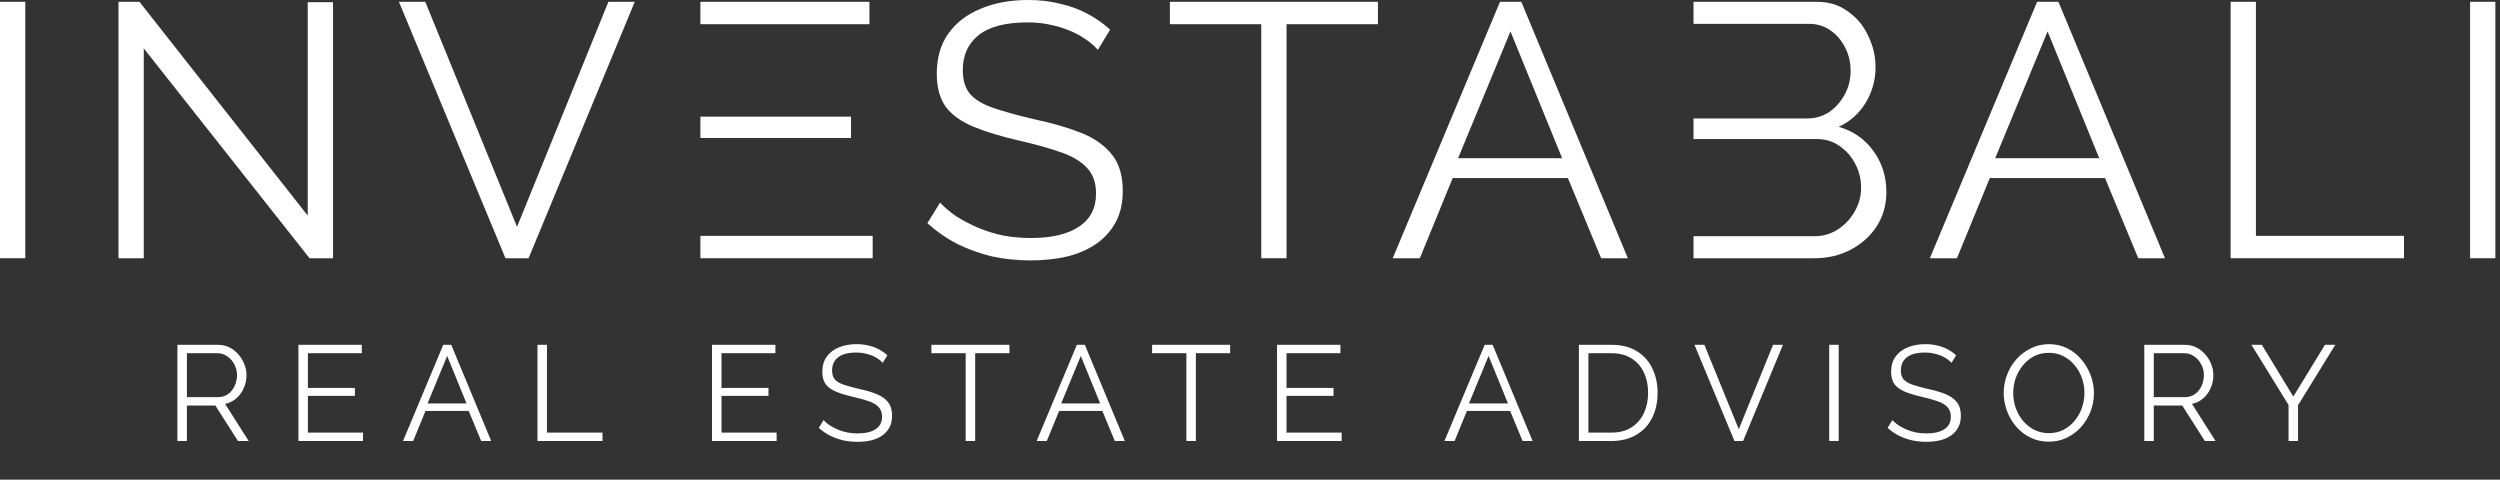 <svg width="443" height="85" viewBox="0 0 443 85" fill="none" xmlns="http://www.w3.org/2000/svg">
<rect x="0" y="0" width="443" height="85" fill="#333333" stroke="none"/>
<path d="M31.44 78.144V61.104H38.64C39.376 61.104 40.048 61.256 40.656 61.56C41.264 61.864 41.792 62.28 42.24 62.808C42.704 63.32 43.056 63.896 43.296 64.536C43.552 65.16 43.68 65.8 43.68 66.456C43.68 67.272 43.52 68.04 43.2 68.76C42.896 69.48 42.456 70.088 41.88 70.584C41.32 71.08 40.656 71.408 39.888 71.568L44.064 78.144H42.168L38.16 71.856H33.12V78.144H31.44ZM33.12 70.368H38.688C39.36 70.368 39.944 70.184 40.44 69.816C40.936 69.448 41.32 68.968 41.592 68.376C41.864 67.768 42 67.128 42 66.456C42 65.768 41.84 65.136 41.52 64.56C41.216 63.968 40.8 63.496 40.272 63.144C39.76 62.776 39.184 62.592 38.544 62.592H33.12V70.368ZM64.327 76.656V78.144H52.879V61.104H64.111V62.592H54.559V68.736H62.887V70.152H54.559V76.656H64.327ZM78.544 61.104H79.96L87.04 78.144H85.264L83.056 72.816H75.4L73.216 78.144H71.416L78.544 61.104ZM82.672 71.496L79.24 63.072L75.76 71.496H82.672ZM95.243 78.144V61.104H96.923V76.656H106.763V78.144H95.243ZM137.617 76.656V78.144H126.169V61.104H137.401V62.592H127.849V68.736H136.177V70.152H127.849V76.656H137.617ZM156.421 64.296C156.181 64.024 155.901 63.784 155.581 63.576C155.261 63.352 154.901 63.16 154.501 63C154.101 62.84 153.669 62.712 153.205 62.616C152.757 62.52 152.277 62.472 151.765 62.472C150.277 62.472 149.181 62.76 148.477 63.336C147.789 63.896 147.445 64.664 147.445 65.64C147.445 66.312 147.605 66.84 147.925 67.224C148.261 67.608 148.781 67.92 149.485 68.16C150.189 68.4 151.085 68.648 152.173 68.904C153.389 69.16 154.437 69.464 155.317 69.816C156.197 70.168 156.877 70.648 157.357 71.256C157.837 71.848 158.077 72.656 158.077 73.68C158.077 74.464 157.925 75.144 157.621 75.72C157.317 76.296 156.893 76.776 156.349 77.16C155.805 77.544 155.157 77.832 154.405 78.024C153.653 78.2 152.829 78.288 151.933 78.288C151.053 78.288 150.205 78.2 149.389 78.024C148.589 77.832 147.829 77.56 147.109 77.208C146.389 76.84 145.717 76.376 145.093 75.816L145.933 74.448C146.237 74.768 146.597 75.072 147.013 75.36C147.445 75.632 147.917 75.88 148.429 76.104C148.957 76.328 149.517 76.504 150.109 76.632C150.717 76.744 151.341 76.8 151.981 76.8C153.341 76.8 154.397 76.552 155.149 76.056C155.917 75.56 156.301 74.824 156.301 73.848C156.301 73.144 156.109 72.584 155.725 72.168C155.341 71.736 154.765 71.384 153.997 71.112C153.229 70.84 152.285 70.576 151.165 70.32C149.981 70.048 148.981 69.744 148.165 69.408C147.349 69.072 146.733 68.632 146.317 68.088C145.917 67.528 145.717 66.792 145.717 65.88C145.717 64.824 145.973 63.936 146.485 63.216C147.013 62.48 147.733 61.928 148.645 61.56C149.557 61.176 150.605 60.984 151.789 60.984C152.541 60.984 153.237 61.064 153.877 61.224C154.533 61.368 155.133 61.584 155.677 61.872C156.237 62.16 156.757 62.52 157.237 62.952L156.421 64.296ZM178.871 62.592H172.799V78.144H171.119V62.592H165.047V61.104H178.871V62.592ZM190.823 61.104H192.239L199.319 78.144H197.543L195.335 72.816H187.679L185.495 78.144H183.695L190.823 61.104ZM194.951 71.496L191.519 63.072L188.039 71.496H194.951ZM217.977 62.592H211.905V78.144H210.225V62.592H204.153V61.104H217.977V62.592ZM237.738 76.656V78.144H226.29V61.104H237.522V62.592H227.97V68.736H236.298V70.152H227.97V76.656H237.738ZM263.082 61.104H264.498L271.578 78.144H269.802L267.594 72.816H259.938L257.754 78.144H255.954L263.082 61.104ZM267.21 71.496L263.778 63.072L260.298 71.496H267.21ZM279.781 78.144V61.104H285.565C287.373 61.104 288.877 61.488 290.077 62.256C291.293 63.008 292.205 64.032 292.813 65.328C293.421 66.608 293.725 68.032 293.725 69.6C293.725 71.328 293.389 72.832 292.717 74.112C292.061 75.392 291.117 76.384 289.885 77.088C288.669 77.792 287.229 78.144 285.565 78.144H279.781ZM292.045 69.6C292.045 68.24 291.789 67.032 291.277 65.976C290.781 64.92 290.053 64.096 289.093 63.504C288.133 62.896 286.957 62.592 285.565 62.592H281.461V76.656H285.565C286.973 76.656 288.157 76.344 289.117 75.72C290.077 75.096 290.805 74.256 291.301 73.2C291.797 72.128 292.045 70.928 292.045 69.6ZM302.016 61.104L308.112 76.056L314.184 61.104H315.936L308.88 78.144H307.344L300.264 61.104H302.016ZM324.137 78.144V61.104H325.817V78.144H324.137ZM345.81 64.296C345.57 64.024 345.29 63.784 344.97 63.576C344.65 63.352 344.29 63.16 343.89 63C343.49 62.84 343.058 62.712 342.594 62.616C342.146 62.52 341.666 62.472 341.154 62.472C339.666 62.472 338.57 62.76 337.866 63.336C337.178 63.896 336.834 64.664 336.834 65.64C336.834 66.312 336.994 66.84 337.314 67.224C337.65 67.608 338.17 67.92 338.874 68.16C339.578 68.4 340.474 68.648 341.562 68.904C342.778 69.16 343.826 69.464 344.706 69.816C345.586 70.168 346.266 70.648 346.746 71.256C347.226 71.848 347.466 72.656 347.466 73.68C347.466 74.464 347.314 75.144 347.01 75.72C346.706 76.296 346.282 76.776 345.738 77.16C345.194 77.544 344.546 77.832 343.794 78.024C343.042 78.2 342.218 78.288 341.322 78.288C340.442 78.288 339.594 78.2 338.778 78.024C337.978 77.832 337.218 77.56 336.498 77.208C335.778 76.84 335.106 76.376 334.482 75.816L335.322 74.448C335.626 74.768 335.986 75.072 336.402 75.36C336.834 75.632 337.306 75.88 337.818 76.104C338.346 76.328 338.906 76.504 339.498 76.632C340.106 76.744 340.73 76.8 341.37 76.8C342.73 76.8 343.786 76.552 344.538 76.056C345.306 75.56 345.69 74.824 345.69 73.848C345.69 73.144 345.498 72.584 345.114 72.168C344.73 71.736 344.154 71.384 343.386 71.112C342.618 70.84 341.674 70.576 340.554 70.32C339.37 70.048 338.37 69.744 337.554 69.408C336.738 69.072 336.122 68.632 335.706 68.088C335.306 67.528 335.106 66.792 335.106 65.88C335.106 64.824 335.362 63.936 335.874 63.216C336.402 62.48 337.122 61.928 338.034 61.56C338.946 61.176 339.994 60.984 341.178 60.984C341.93 60.984 342.626 61.064 343.266 61.224C343.922 61.368 344.522 61.584 345.066 61.872C345.626 62.16 346.146 62.52 346.626 62.952L345.81 64.296ZM363.052 78.264C361.852 78.264 360.764 78.024 359.788 77.544C358.812 77.064 357.972 76.416 357.268 75.6C356.564 74.768 356.02 73.84 355.636 72.816C355.252 71.776 355.06 70.712 355.06 69.624C355.06 68.488 355.26 67.408 355.66 66.384C356.06 65.344 356.62 64.424 357.34 63.624C358.076 62.808 358.932 62.168 359.908 61.704C360.884 61.224 361.94 60.984 363.076 60.984C364.276 60.984 365.364 61.232 366.34 61.728C367.316 62.224 368.148 62.888 368.836 63.72C369.54 64.552 370.084 65.48 370.468 66.504C370.852 67.528 371.044 68.576 371.044 69.648C371.044 70.784 370.844 71.872 370.444 72.912C370.044 73.936 369.484 74.856 368.764 75.672C368.044 76.472 367.196 77.104 366.22 77.568C365.244 78.032 364.188 78.264 363.052 78.264ZM356.74 69.624C356.74 70.552 356.892 71.448 357.196 72.312C357.5 73.16 357.932 73.92 358.492 74.592C359.052 75.248 359.716 75.776 360.484 76.176C361.268 76.56 362.124 76.752 363.052 76.752C364.028 76.752 364.9 76.552 365.668 76.152C366.452 75.736 367.116 75.192 367.66 74.52C368.22 73.832 368.644 73.064 368.932 72.216C369.22 71.368 369.364 70.504 369.364 69.624C369.364 68.696 369.212 67.808 368.908 66.96C368.604 66.112 368.164 65.352 367.588 64.68C367.028 64.008 366.364 63.48 365.596 63.096C364.828 62.712 363.98 62.52 363.052 62.52C362.092 62.52 361.22 62.72 360.436 63.12C359.668 63.52 359.004 64.064 358.444 64.752C357.9 65.424 357.476 66.184 357.172 67.032C356.884 67.88 356.74 68.744 356.74 69.624ZM379.971 78.144V61.104H387.171C387.907 61.104 388.579 61.256 389.187 61.56C389.795 61.864 390.323 62.28 390.771 62.808C391.235 63.32 391.587 63.896 391.827 64.536C392.083 65.16 392.211 65.8 392.211 66.456C392.211 67.272 392.051 68.04 391.731 68.76C391.427 69.48 390.987 70.088 390.411 70.584C389.851 71.08 389.187 71.408 388.419 71.568L392.595 78.144H390.699L386.691 71.856H381.651V78.144H379.971ZM381.651 70.368H387.219C387.891 70.368 388.475 70.184 388.971 69.816C389.467 69.448 389.851 68.968 390.123 68.376C390.395 67.768 390.531 67.128 390.531 66.456C390.531 65.768 390.371 65.136 390.051 64.56C389.747 63.968 389.331 63.496 388.803 63.144C388.291 62.776 387.715 62.592 387.075 62.592H381.651V70.368ZM400.804 61.104L406.372 70.272L411.988 61.104H413.812L407.212 71.808V78.144H405.532V71.76L398.956 61.104H400.804Z" fill="white"/>
<path d="M0 45.76V0.32H4.48V45.76H0Z" fill="white"/>
<path d="M25.475 8.576V45.76H20.995V0.32H24.707L54.531 38.208V0.384H59.011V45.76H54.851L25.475 8.576Z" fill="white"/>
<path d="M75.361 0.32L91.617 40.192L107.809 0.32H112.48L93.665 45.76H89.569L70.689 0.32H75.361Z" fill="white"/>
<path fill-rule="evenodd" clip-rule="evenodd" d="M154.638 41.792V45.76H124.11V41.792H128.59H154.638ZM128.59 24.448H150.798V20.672H128.59H124.11V24.448H128.59ZM128.59 4.288H124.11V0.32H154.062V4.288H128.59Z" fill="white"/>
<path d="M194.54 8.832C193.9 8.107 193.153 7.467 192.3 6.912C191.447 6.315 190.487 5.803 189.42 5.376C188.353 4.949 187.201 4.608 185.964 4.352C184.769 4.096 183.489 3.968 182.124 3.968C178.156 3.968 175.233 4.736 173.356 6.272C171.521 7.765 170.604 9.813 170.604 12.416C170.604 14.208 171.031 15.616 171.884 16.64C172.78 17.664 174.167 18.496 176.044 19.136C177.921 19.776 180.311 20.437 183.212 21.12C186.455 21.803 189.249 22.613 191.596 23.552C193.943 24.491 195.756 25.771 197.036 27.392C198.316 28.971 198.956 31.125 198.956 33.856C198.956 35.947 198.551 37.76 197.74 39.296C196.929 40.832 195.799 42.112 194.348 43.136C192.897 44.16 191.169 44.928 189.164 45.44C187.159 45.909 184.961 46.144 182.572 46.144C180.225 46.144 177.964 45.909 175.788 45.44C173.655 44.928 171.628 44.203 169.708 43.264C167.788 42.283 165.996 41.045 164.332 39.552L166.572 35.904C167.383 36.757 168.343 37.568 169.452 38.336C170.604 39.061 171.863 39.723 173.228 40.32C174.636 40.917 176.129 41.387 177.708 41.728C179.329 42.027 180.993 42.176 182.7 42.176C186.327 42.176 189.143 41.515 191.148 40.192C193.196 38.869 194.22 36.907 194.22 34.304C194.22 32.427 193.708 30.933 192.684 29.824C191.66 28.672 190.124 27.733 188.076 27.008C186.028 26.283 183.511 25.579 180.524 24.896C177.367 24.171 174.7 23.36 172.524 22.464C170.348 21.568 168.705 20.395 167.596 18.944C166.529 17.451 165.996 15.488 165.996 13.056C165.996 10.24 166.679 7.872 168.044 5.952C169.452 3.989 171.372 2.517 173.804 1.536C176.236 0.512 179.031 0 182.188 0C184.193 0 186.049 0.213 187.756 0.64C189.505 1.024 191.105 1.6 192.556 2.368C194.049 3.136 195.436 4.096 196.716 5.248L194.54 8.832Z" fill="white"/>
<path d="M244.169 4.288H227.977V45.76H223.497V4.288H207.305V0.32H244.169V4.288Z" fill="white"/>
<path d="M265.8 0.32H269.576L288.456 45.76H283.72L277.832 31.552H257.416L251.592 45.76H246.792L265.8 0.32ZM276.808 28.032L267.656 5.568L258.376 28.032H276.808Z" fill="white"/>
<path fill-rule="evenodd" clip-rule="evenodd" d="M334.266 34.048C334.266 36.309 333.69 38.336 332.538 40.128C331.386 41.877 329.829 43.264 327.866 44.288C325.946 45.269 323.834 45.76 321.53 45.76H300.09V41.856H304.57H321.53C323.066 41.856 324.453 41.451 325.69 40.64C326.927 39.829 327.909 38.784 328.634 37.504C329.402 36.181 329.786 34.773 329.786 33.28C329.786 31.744 329.445 30.336 328.762 29.056C328.079 27.733 327.141 26.667 325.946 25.856C324.794 25.045 323.471 24.64 321.978 24.64H304.57H300.09V20.992H304.57H320.186C321.679 20.992 323.002 20.608 324.154 19.84C325.306 19.029 326.223 17.984 326.906 16.704C327.589 15.424 327.93 14.059 327.93 12.608C327.93 11.072 327.61 9.685 326.97 8.448C326.33 7.168 325.455 6.144 324.346 5.376C323.237 4.608 321.978 4.224 320.57 4.224H304.57H300.09V0.32H321.978C324.111 0.32 325.946 0.896 327.482 2.048C329.061 3.157 330.255 4.608 331.066 6.4C331.919 8.149 332.346 9.984 332.346 11.904C332.346 14.165 331.77 16.256 330.618 18.176C329.466 20.096 327.866 21.525 325.818 22.464C328.421 23.232 330.469 24.661 331.962 26.752C333.498 28.843 334.266 31.275 334.266 34.048Z" fill="white"/>
<path d="M360.977 0.32H364.753L383.633 45.76H378.897L373.009 31.552H352.594L346.77 45.76H341.969L360.977 0.32ZM371.986 28.032L362.833 5.568L353.553 28.032H371.986Z" fill="white"/>
<path d="M395.267 45.76V0.32H399.747V41.792H425.987V45.76H395.267Z" fill="white"/>
<path d="M437.7 45.76V0.32H442.18V45.76H437.7Z" fill="white"/>
</svg>
